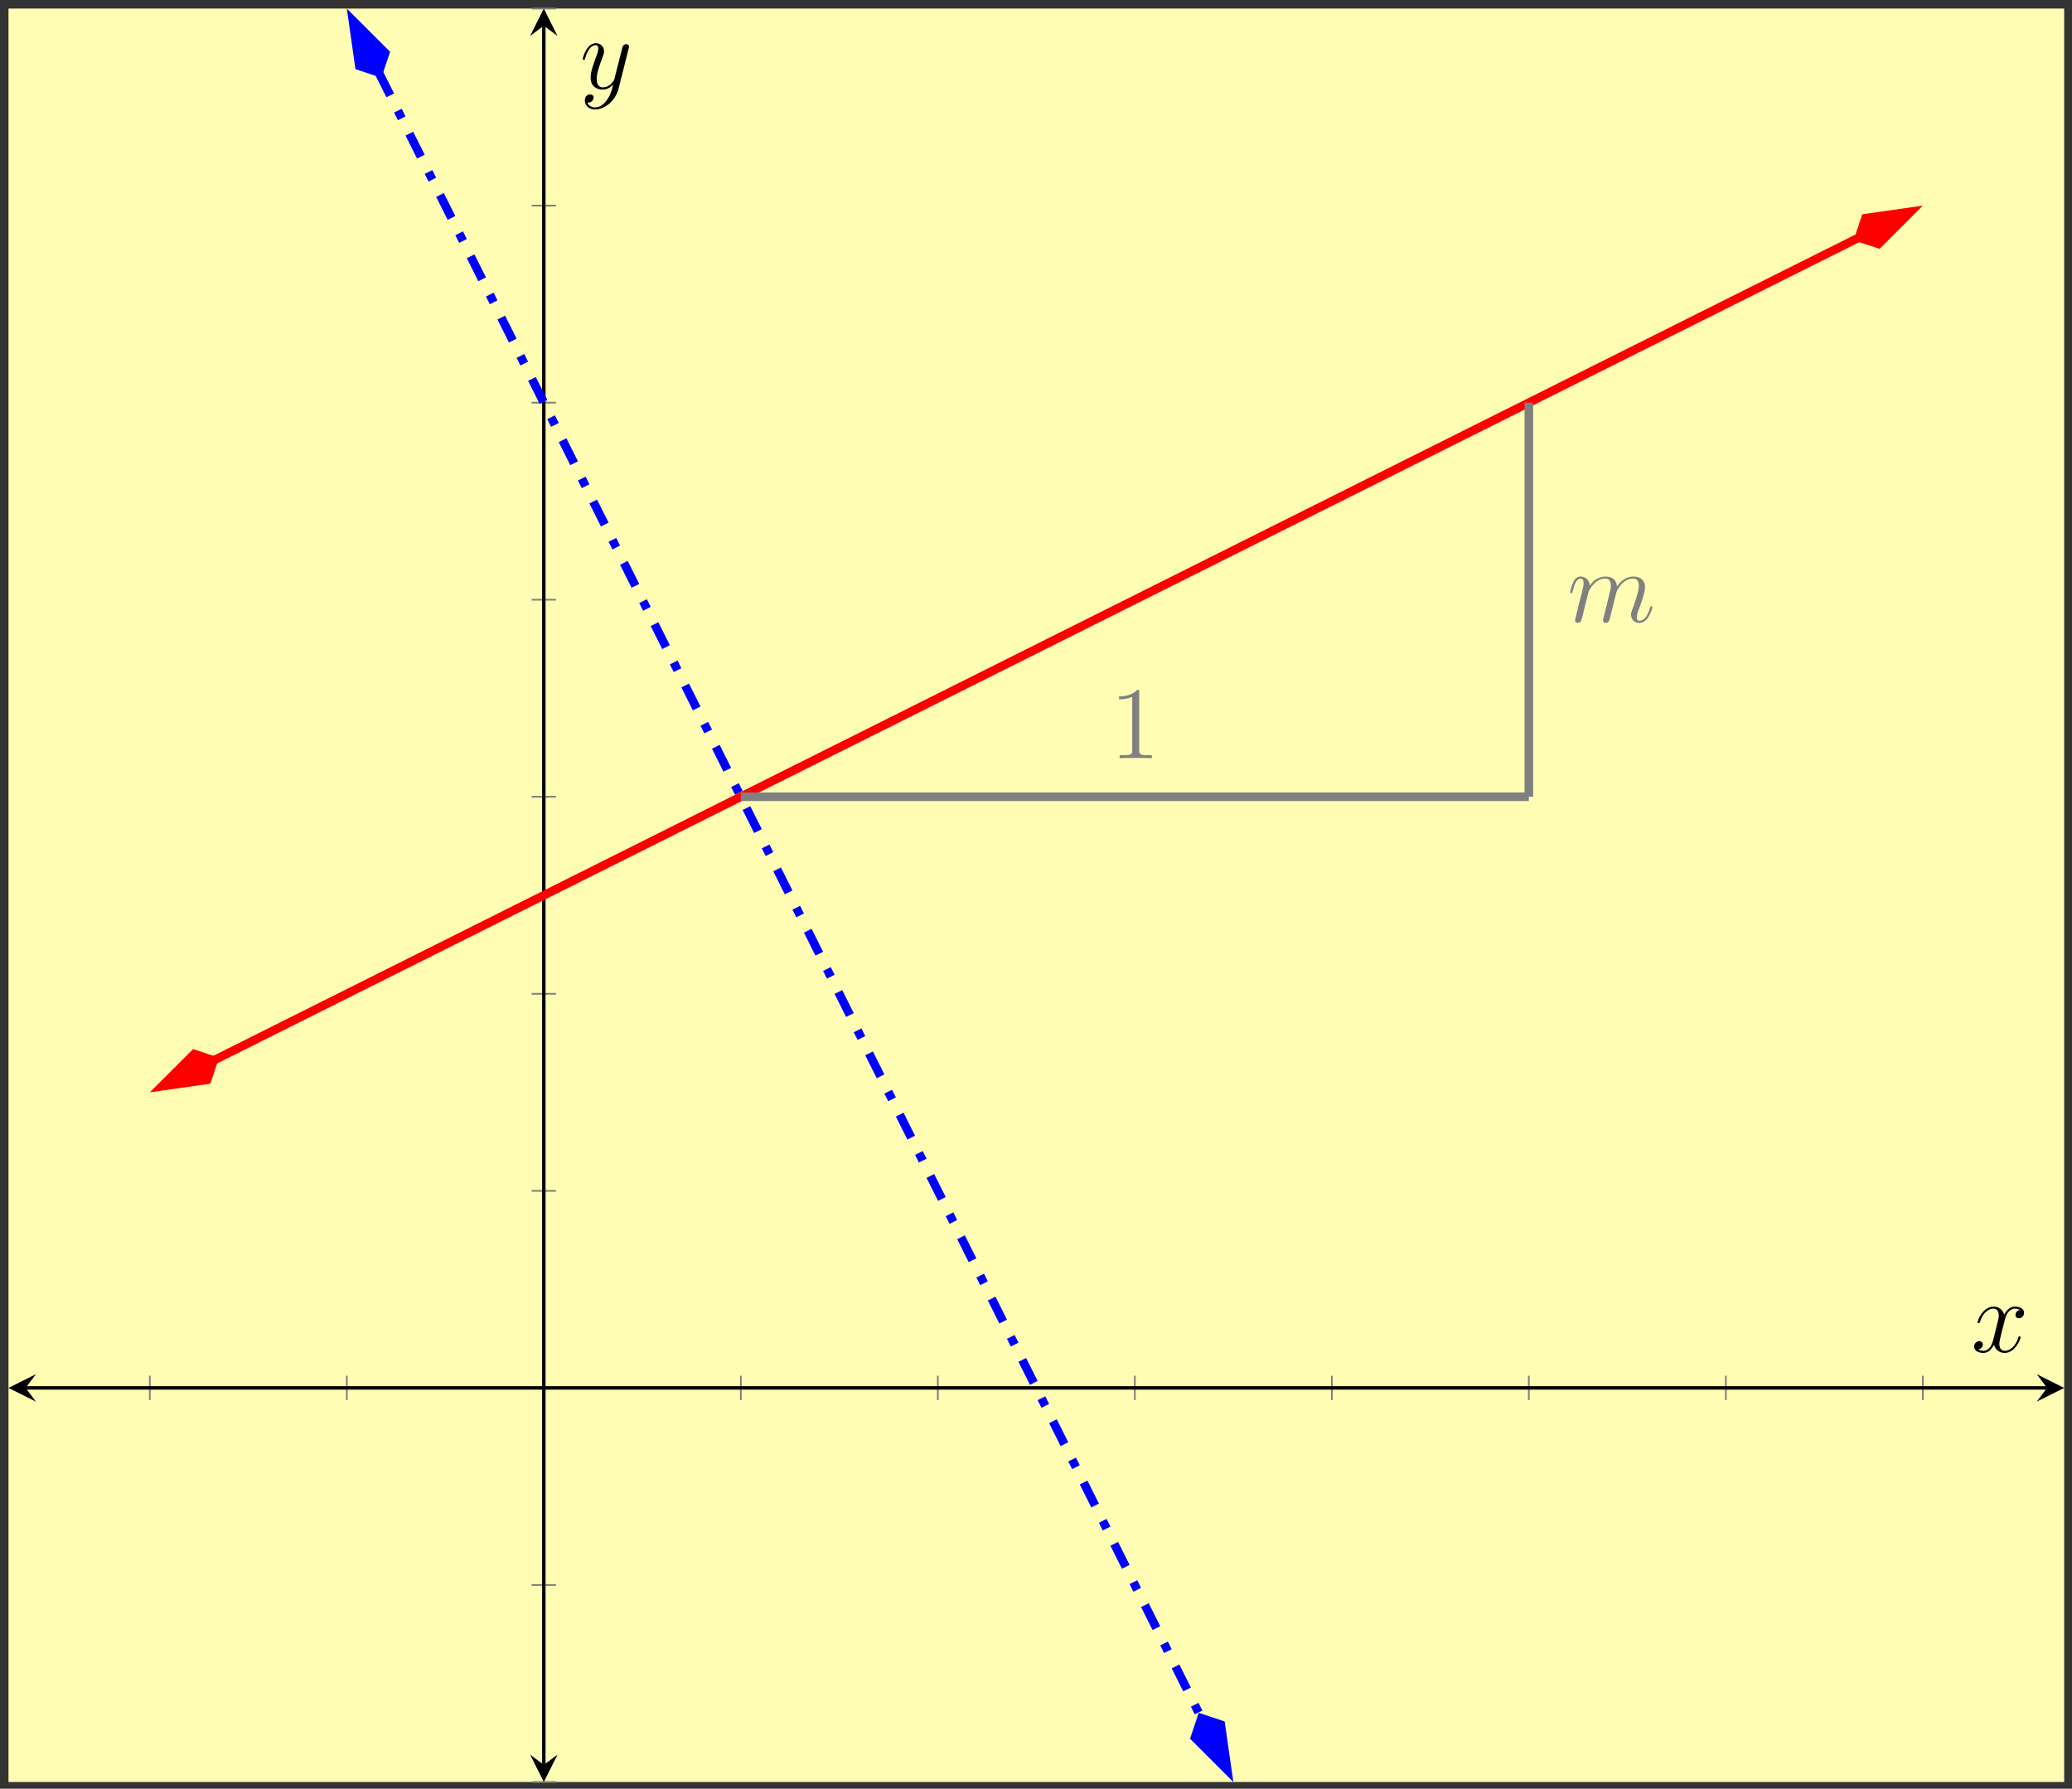 <?xml version="1.0" encoding="UTF-8"?>
<svg xmlns="http://www.w3.org/2000/svg" xmlns:xlink="http://www.w3.org/1999/xlink" width="241pt" height="208pt" viewBox="0 0 241 208" version="1.1">
<rect x="0" y="0" width="241" height="208" fill="#333333" stroke="none"/>
<defs>
<g>
<symbol overflow="visible" id="glyph0-0">
<path style="stroke:none;" d=""/>
</symbol>
<symbol overflow="visible" id="glyph0-1">
<path style="stroke:none;" d="M 3.438 -7.656 C 3.438 -7.938 3.438 -7.953 3.203 -7.953 C 2.922 -7.625 2.312 -7.188 1.094 -7.188 L 1.094 -6.844 C 1.359 -6.844 1.953 -6.844 2.625 -7.141 L 2.625 -0.922 C 2.625 -0.484 2.578 -0.344 1.531 -0.344 L 1.156 -0.344 L 1.156 0 C 1.484 -0.031 2.641 -0.031 3.031 -0.031 C 3.438 -0.031 4.578 -0.031 4.906 0 L 4.906 -0.344 L 4.531 -0.344 C 3.484 -0.344 3.438 -0.484 3.438 -0.922 Z M 3.438 -7.656 "/>
</symbol>
<symbol overflow="visible" id="glyph1-0">
<path style="stroke:none;" d=""/>
</symbol>
<symbol overflow="visible" id="glyph1-1">
<path style="stroke:none;" d="M 2.469 -3.5 C 2.484 -3.578 2.781 -4.172 3.234 -4.547 C 3.531 -4.844 3.938 -5.031 4.406 -5.031 C 4.891 -5.031 5.062 -4.672 5.062 -4.203 C 5.062 -4.125 5.062 -3.891 4.906 -3.328 L 4.609 -2.094 C 4.516 -1.734 4.297 -0.844 4.266 -0.719 C 4.219 -0.531 4.141 -0.234 4.141 -0.172 C 4.141 -0.016 4.281 0.125 4.453 0.125 C 4.812 0.125 4.875 -0.156 4.984 -0.578 L 5.703 -3.438 C 5.719 -3.531 6.344 -5.031 7.656 -5.031 C 8.141 -5.031 8.312 -4.672 8.312 -4.203 C 8.312 -3.531 7.844 -2.219 7.578 -1.5 C 7.469 -1.219 7.406 -1.062 7.406 -0.844 C 7.406 -0.312 7.781 0.125 8.359 0.125 C 9.469 0.125 9.891 -1.641 9.891 -1.703 C 9.891 -1.766 9.844 -1.812 9.766 -1.812 C 9.656 -1.812 9.641 -1.781 9.594 -1.578 C 9.312 -0.625 8.875 -0.125 8.391 -0.125 C 8.266 -0.125 8.078 -0.125 8.078 -0.516 C 8.078 -0.828 8.219 -1.203 8.266 -1.344 C 8.484 -1.906 9.031 -3.328 9.031 -4.016 C 9.031 -4.734 8.609 -5.266 7.703 -5.266 C 6.891 -5.266 6.25 -4.812 5.766 -4.109 C 5.734 -4.75 5.344 -5.266 4.453 -5.266 C 3.375 -5.266 2.828 -4.516 2.609 -4.219 C 2.562 -4.906 2.078 -5.266 1.547 -5.266 C 1.203 -5.266 0.938 -5.109 0.703 -4.656 C 0.484 -4.219 0.328 -3.484 0.328 -3.438 C 0.328 -3.391 0.375 -3.328 0.453 -3.328 C 0.547 -3.328 0.562 -3.344 0.641 -3.625 C 0.812 -4.328 1.047 -5.031 1.516 -5.031 C 1.797 -5.031 1.891 -4.844 1.891 -4.484 C 1.891 -4.219 1.766 -3.75 1.688 -3.375 L 1.344 -2.094 C 1.297 -1.859 1.172 -1.328 1.109 -1.109 C 1.031 -0.797 0.891 -0.234 0.891 -0.172 C 0.891 -0.016 1.031 0.125 1.203 0.125 C 1.344 0.125 1.516 0.047 1.609 -0.125 C 1.641 -0.188 1.75 -0.609 1.812 -0.844 L 2.062 -1.922 Z M 2.469 -3.5 "/>
</symbol>
<symbol overflow="visible" id="glyph1-2">
<path style="stroke:none;" d="M 5.672 -4.875 C 5.281 -4.812 5.141 -4.516 5.141 -4.297 C 5.141 -4 5.359 -3.906 5.531 -3.906 C 5.891 -3.906 6.141 -4.219 6.141 -4.547 C 6.141 -5.047 5.562 -5.266 5.062 -5.266 C 4.344 -5.266 3.938 -4.547 3.828 -4.328 C 3.547 -5.219 2.812 -5.266 2.594 -5.266 C 1.375 -5.266 0.734 -3.703 0.734 -3.438 C 0.734 -3.391 0.781 -3.328 0.859 -3.328 C 0.953 -3.328 0.984 -3.406 1 -3.453 C 1.406 -4.781 2.219 -5.031 2.562 -5.031 C 3.094 -5.031 3.203 -4.531 3.203 -4.25 C 3.203 -3.984 3.125 -3.703 2.984 -3.125 L 2.578 -1.5 C 2.406 -0.781 2.062 -0.125 1.422 -0.125 C 1.359 -0.125 1.062 -0.125 0.812 -0.281 C 1.25 -0.359 1.344 -0.719 1.344 -0.859 C 1.344 -1.094 1.156 -1.25 0.938 -1.25 C 0.641 -1.25 0.328 -0.984 0.328 -0.609 C 0.328 -0.109 0.891 0.125 1.406 0.125 C 1.984 0.125 2.391 -0.328 2.641 -0.828 C 2.828 -0.125 3.438 0.125 3.875 0.125 C 5.094 0.125 5.734 -1.453 5.734 -1.703 C 5.734 -1.766 5.688 -1.812 5.625 -1.812 C 5.516 -1.812 5.5 -1.75 5.469 -1.656 C 5.141 -0.609 4.453 -0.125 3.906 -0.125 C 3.484 -0.125 3.266 -0.438 3.266 -0.922 C 3.266 -1.188 3.312 -1.375 3.5 -2.156 L 3.922 -3.797 C 4.094 -4.5 4.5 -5.031 5.062 -5.031 C 5.078 -5.031 5.422 -5.031 5.672 -4.875 Z M 5.672 -4.875 "/>
</symbol>
<symbol overflow="visible" id="glyph1-3">
<path style="stroke:none;" d="M 3.141 1.344 C 2.828 1.797 2.359 2.203 1.766 2.203 C 1.625 2.203 1.047 2.172 0.875 1.625 C 0.906 1.641 0.969 1.641 0.984 1.641 C 1.344 1.641 1.594 1.328 1.594 1.047 C 1.594 0.781 1.359 0.688 1.188 0.688 C 0.984 0.688 0.578 0.828 0.578 1.406 C 0.578 2.016 1.094 2.438 1.766 2.438 C 2.969 2.438 4.172 1.344 4.5 0.016 L 5.672 -4.656 C 5.688 -4.703 5.719 -4.781 5.719 -4.859 C 5.719 -5.031 5.562 -5.156 5.391 -5.156 C 5.281 -5.156 5.031 -5.109 4.938 -4.75 L 4.047 -1.234 C 4 -1.016 4 -0.984 3.891 -0.859 C 3.656 -0.531 3.266 -0.125 2.688 -0.125 C 2.016 -0.125 1.953 -0.781 1.953 -1.094 C 1.953 -1.781 2.281 -2.703 2.609 -3.562 C 2.734 -3.906 2.812 -4.078 2.812 -4.312 C 2.812 -4.812 2.453 -5.266 1.859 -5.266 C 0.766 -5.266 0.328 -3.531 0.328 -3.438 C 0.328 -3.391 0.375 -3.328 0.453 -3.328 C 0.562 -3.328 0.578 -3.375 0.625 -3.547 C 0.906 -4.547 1.359 -5.031 1.828 -5.031 C 1.938 -5.031 2.141 -5.031 2.141 -4.641 C 2.141 -4.328 2.016 -3.984 1.828 -3.531 C 1.25 -1.953 1.25 -1.562 1.25 -1.281 C 1.25 -0.141 2.062 0.125 2.656 0.125 C 3 0.125 3.438 0.016 3.844 -0.438 L 3.859 -0.422 C 3.688 0.281 3.562 0.75 3.141 1.344 Z M 3.141 1.344 "/>
</symbol>
</g>
<clipPath id="clip1">
  <path d="M 29 0.996 L 154 0.996 L 154 207.219 L 29 207.219 Z M 29 0.996 "/>
</clipPath>
<clipPath id="clip2">
  <path d="M 26 0.996 L 59 0.996 L 59 23 L 26 23 Z M 26 0.996 "/>
</clipPath>
<clipPath id="clip3">
  <path d="M 124 185 L 157 185 L 157 207.219 L 124 207.219 Z M 124 185 "/>
</clipPath>
</defs>
<g id="surface1">
<path style=" stroke:none;fill-rule:nonzero;fill:rgb(100%,98.47%,70.001%);fill-opacity:1;" d="M 0.988 207.219 L 240.09 207.219 L 240.09 0.996 L 0.988 0.996 Z M 0.988 207.219 "/>
<path style="fill:none;stroke-width:0.199;stroke-linecap:butt;stroke-linejoin:miter;stroke:rgb(50%,50%,50%);stroke-opacity:1;stroke-miterlimit:10;" d="M 0.001 44.411 L 0.001 47.243 M 22.915 44.411 L 22.915 47.243 M 45.829 44.411 L 45.829 47.243 M 68.743 44.411 L 68.743 47.243 M 91.657 44.411 L 91.657 47.243 M 114.571 44.411 L 114.571 47.243 M 137.485 44.411 L 137.485 47.243 M 160.399 44.411 L 160.399 47.243 M 183.313 44.411 L 183.313 47.243 M 206.227 44.411 L 206.227 47.243 " transform="matrix(1,0,0,-1,17.425,207.22)"/>
<path style="fill:none;stroke-width:0.199;stroke-linecap:butt;stroke-linejoin:miter;stroke:rgb(50%,50%,50%);stroke-opacity:1;stroke-miterlimit:10;" d="M 44.411 0.001 L 47.247 0.001 M 44.411 22.915 L 47.247 22.915 M 44.411 45.829 L 47.247 45.829 M 44.411 68.743 L 47.247 68.743 M 44.411 91.657 L 47.247 91.657 M 44.411 114.572 L 47.247 114.572 M 44.411 137.482 L 47.247 137.482 M 44.411 160.396 L 47.247 160.396 M 44.411 183.31 L 47.247 183.31 M 44.411 206.224 L 47.247 206.224 " transform="matrix(1,0,0,-1,17.425,207.22)"/>
<path style="fill:none;stroke-width:0.399;stroke-linecap:butt;stroke-linejoin:miter;stroke:rgb(0%,0%,0%);stroke-opacity:1;stroke-miterlimit:10;" d="M -14.445 45.829 L 220.673 45.829 " transform="matrix(1,0,0,-1,17.425,207.22)"/>
<path style=" stroke:none;fill-rule:nonzero;fill:rgb(0%,0%,0%);fill-opacity:1;" d="M 0.988 161.391 L 4.176 162.984 L 2.98 161.391 L 4.176 159.797 "/>
<path style=" stroke:none;fill-rule:nonzero;fill:rgb(0%,0%,0%);fill-opacity:1;" d="M 240.09 161.391 L 236.902 159.797 L 238.098 161.391 L 236.902 162.984 "/>
<path style="fill:none;stroke-width:0.399;stroke-linecap:butt;stroke-linejoin:miter;stroke:rgb(0%,0%,0%);stroke-opacity:1;stroke-miterlimit:10;" d="M 45.829 1.993 L 45.829 204.232 " transform="matrix(1,0,0,-1,17.425,207.22)"/>
<path style=" stroke:none;fill-rule:nonzero;fill:rgb(0%,0%,0%);fill-opacity:1;" d="M 63.254 207.219 L 64.848 204.031 L 63.254 205.227 L 61.66 204.031 "/>
<path style=" stroke:none;fill-rule:nonzero;fill:rgb(0%,0%,0%);fill-opacity:1;" d="M 63.254 0.996 L 61.66 4.184 L 63.254 2.988 L 64.848 4.184 "/>
<path style="fill:none;stroke-width:0.996;stroke-linecap:butt;stroke-linejoin:miter;stroke:rgb(100%,0%,0%);stroke-opacity:1;stroke-miterlimit:10;" d="M 7.419 83.907 L 8.595 84.493 L 17.184 88.79 L 34.372 97.384 L 42.962 101.681 L 68.743 114.572 L 77.333 118.865 L 103.114 131.755 L 111.704 136.052 L 128.891 144.646 L 137.485 148.939 L 146.075 153.236 L 171.856 166.126 L 180.446 170.423 L 198.805 179.603 " transform="matrix(1,0,0,-1,17.425,207.22)"/>
<path style="fill-rule:nonzero;fill:rgb(100%,0%,0%);fill-opacity:1;stroke-width:0.996;stroke-linecap:butt;stroke-linejoin:miter;stroke:rgb(100%,0%,0%);stroke-opacity:1;stroke-miterlimit:10;" d="M 7.39 -0.001 L 2.376 1.671 L 0.705 0.001 L 2.376 -1.67 Z M 7.39 -0.001 " transform="matrix(-0.898,0.449,0.449,0.898,25.477,122.995)"/>
<path style="fill-rule:nonzero;fill:rgb(100%,0%,0%);fill-opacity:1;stroke-width:0.996;stroke-linecap:butt;stroke-linejoin:miter;stroke:rgb(100%,0%,0%);stroke-opacity:1;stroke-miterlimit:10;" d="M 7.389 -0.001 L 2.375 1.672 L 0.704 0.001 L 2.378 -1.671 Z M 7.389 -0.001 " transform="matrix(0.898,-0.449,-0.449,-0.898,215.599,27.935)"/>
<g clip-path="url(#clip1)" clip-rule="nonzero">
<path style="fill:none;stroke-width:0.996;stroke-linecap:butt;stroke-linejoin:miter;stroke:rgb(0%,0%,100%);stroke-opacity:1;stroke-dasharray:2.989,1.993,0.996,1.993;stroke-miterlimit:10;" d="M 26.622 198.806 L 27.212 197.634 L 31.509 189.04 L 35.802 180.447 L 40.098 171.853 L 44.395 163.263 L 57.286 137.482 L 61.583 128.892 L 65.876 120.298 L 70.173 111.704 L 74.47 103.115 L 87.36 77.333 L 91.657 68.743 L 95.954 60.15 L 100.247 51.556 L 104.544 42.962 L 108.841 34.372 L 122.317 7.419 " transform="matrix(1,0,0,-1,17.425,207.22)"/>
</g>
<path style=" stroke:none;fill-rule:nonzero;fill:rgb(0%,0%,100%);fill-opacity:1;" d="M 41.047 2.41 L 41.797 7.664 L 44.047 8.414 L 44.801 6.16 Z M 41.047 2.41 "/>
<g clip-path="url(#clip2)" clip-rule="nonzero">
<path style="fill:none;stroke-width:0.996;stroke-linecap:butt;stroke-linejoin:miter;stroke:rgb(0%,0%,100%);stroke-opacity:1;stroke-miterlimit:10;" d="M 7.39 -0 L 2.375 1.672 L 0.705 0.002 L 2.377 -1.674 Z M 7.39 -0 " transform="matrix(-0.449,-0.898,-0.898,0.449,44.365,9.046)"/>
</g>
<path style=" stroke:none;fill-rule:nonzero;fill:rgb(0%,0%,100%);fill-opacity:1;" d="M 142.746 205.805 L 141.992 200.551 L 139.742 199.801 L 138.992 202.051 Z M 142.746 205.805 "/>
<g clip-path="url(#clip3)" clip-rule="nonzero">
<path style="fill:none;stroke-width:0.996;stroke-linecap:butt;stroke-linejoin:miter;stroke:rgb(0%,0%,100%);stroke-opacity:1;stroke-miterlimit:10;" d="M 7.391 0.002 L 2.375 1.671 L 0.705 0 L 2.375 -1.67 Z M 7.391 0.002 " transform="matrix(0.449,0.898,0.898,-0.449,139.426,199.168)"/>
</g>
<path style="fill:none;stroke-width:0.996;stroke-linecap:butt;stroke-linejoin:miter;stroke:rgb(50%,50%,50%);stroke-opacity:1;stroke-miterlimit:10;" d="M 68.743 114.572 L 160.399 114.572 " transform="matrix(1,0,0,-1,17.425,207.22)"/>
<g style="fill:rgb(50%,50%,50%);fill-opacity:1;">
  <use xlink:href="#glyph0-1" x="129.068" y="88.167"/>
</g>
<path style="fill:none;stroke-width:0.996;stroke-linecap:butt;stroke-linejoin:miter;stroke:rgb(50%,50%,50%);stroke-opacity:1;stroke-miterlimit:10;" d="M 160.399 114.572 L 160.399 160.396 " transform="matrix(1,0,0,-1,17.425,207.22)"/>
<g style="fill:rgb(50%,50%,50%);fill-opacity:1;">
  <use xlink:href="#glyph1-1" x="182.305" y="72.31"/>
</g>
<g style="fill:rgb(0%,0%,0%);fill-opacity:1;">
  <use xlink:href="#glyph1-2" x="229.285" y="157.201"/>
</g>
<g style="fill:rgb(0%,0%,0%);fill-opacity:1;">
  <use xlink:href="#glyph1-3" x="67.448" y="10.288"/>
</g>
</g>
</svg>
